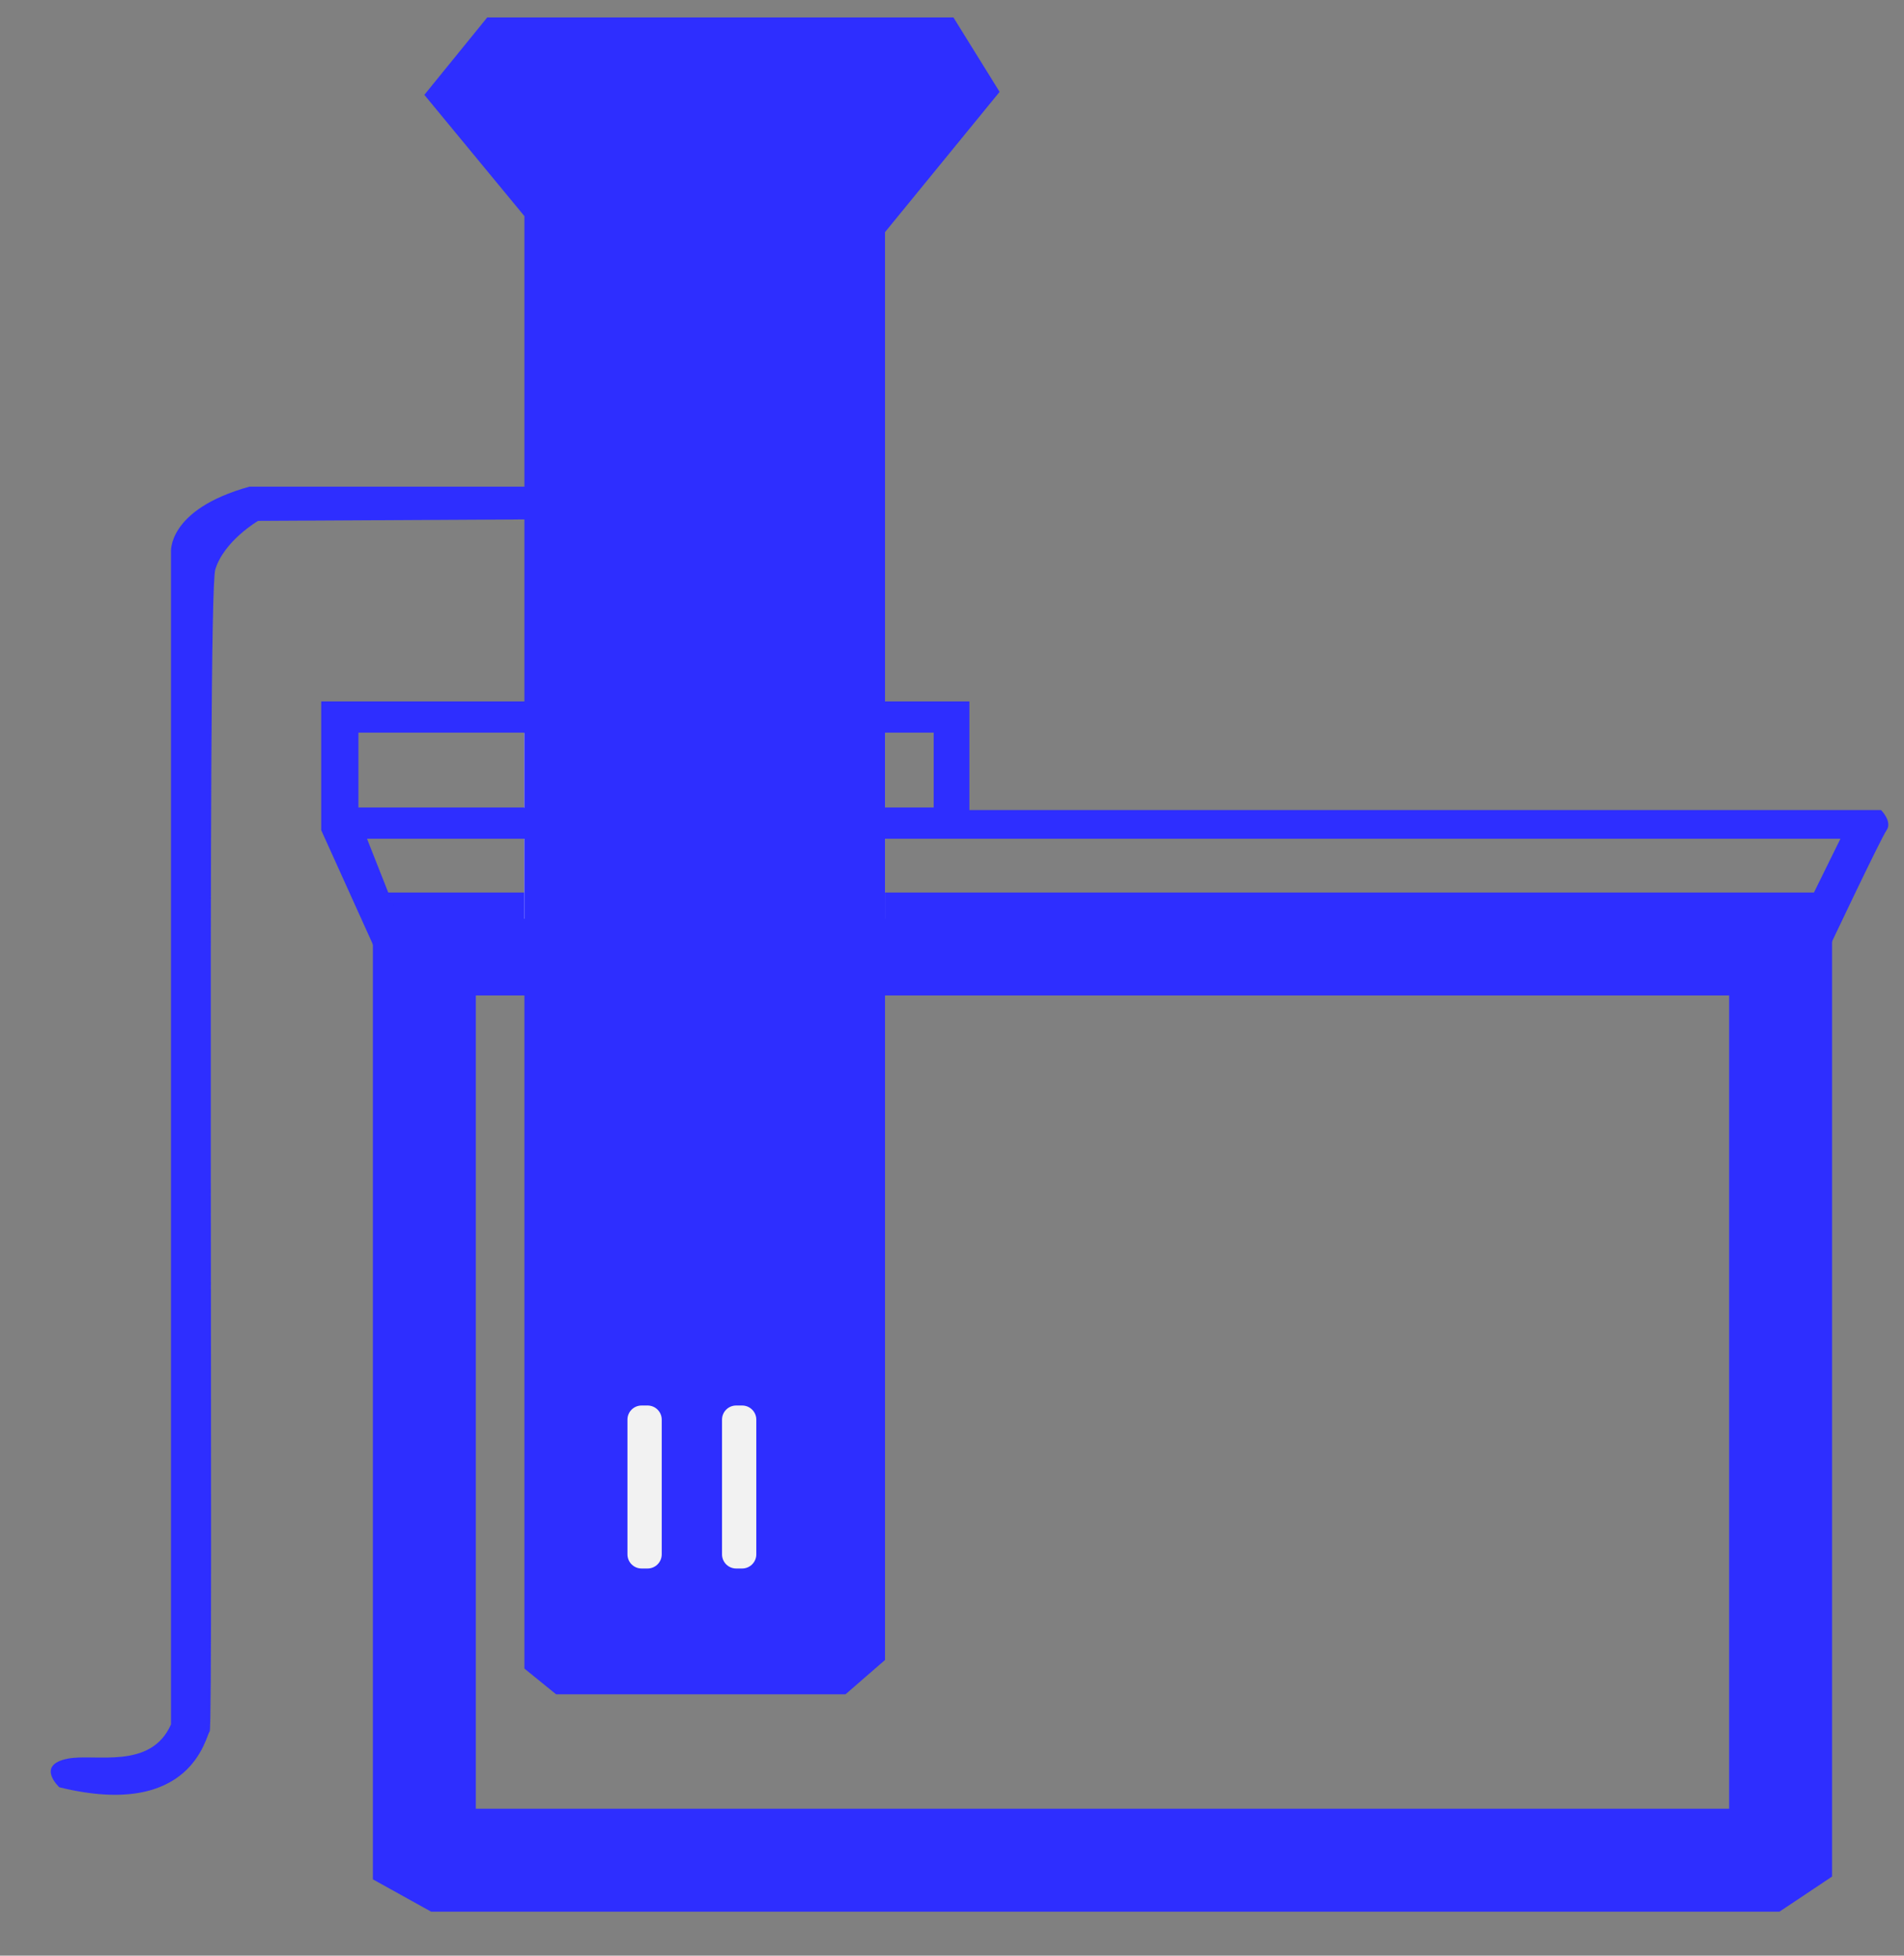 <svg width="37" height="38" viewBox="0 0 37 38" fill="none" xmlns="http://www.w3.org/2000/svg">
<rect x="0" y="0" width="37" height="38" fill="#808080" stroke="none"/>
<path d="M1.153 34.728C1.153 34.728 0.683 34.294 1.32 34.171C1.848 34.07 2.932 34.395 3.323 33.506V10.736C3.323 10.736 3.236 9.904 4.848 9.456H10.271V10.092L5.015 10.121C5.015 10.121 4.349 10.512 4.183 11.069C4.017 11.625 4.154 33.563 4.075 33.643C3.995 33.722 3.742 35.364 1.153 34.728Z" fill="#2E2EFF"/>
<path d="M8.246 18.343V35.928L8.637 36.145H34.277L34.602 35.928V18.343H8.246Z" stroke="#2E2EFF" stroke-width="2" stroke-miterlimit="10"/>
<path d="M36.546 15.74H18.838V13.629H6.242V16.131L7.298 18.466H35.52C35.52 18.466 36.546 16.297 36.662 16.131C36.778 15.964 36.554 15.74 36.554 15.74H36.546ZM18.144 14.236V15.69H17.197V14.236H18.144ZM6.965 14.236H10.19V15.69H6.965V14.236ZM7.746 17.852L7.132 16.297H10.19V17.852H7.746ZM35.006 17.852H17.197V16.297H35.765L34.999 17.852H35.006Z" fill="#2E2EFF"/>
<path d="M17.198 14.243H10.191V15.697H17.198V14.243Z" fill="white"/>
<path d="M17.198 16.297H10.191V17.852H17.198V16.297Z" fill="white"/>
<path d="M19.425 1.785L17.198 4.511V32.255L16.431 32.921H10.806L10.191 32.422V4.2L8.246 1.843L9.468 0.339H18.528L19.425 1.785Z" fill="#2E2EFF"/>
<path d="M12.584 27.31H12.468C12.316 27.31 12.193 27.433 12.193 27.584V30.202C12.193 30.354 12.316 30.477 12.468 30.477H12.584C12.736 30.477 12.859 30.354 12.859 30.202V27.584C12.859 27.433 12.736 27.31 12.584 27.31Z" fill="#F2F2F2"/>
<path d="M14.422 27.31H14.306C14.154 27.31 14.031 27.433 14.031 27.584V30.202C14.031 30.354 14.154 30.477 14.306 30.477H14.422C14.573 30.477 14.697 30.354 14.697 30.202V27.584C14.697 27.433 14.573 27.31 14.422 27.31Z" fill="#F2F2F2"/>
</svg>
